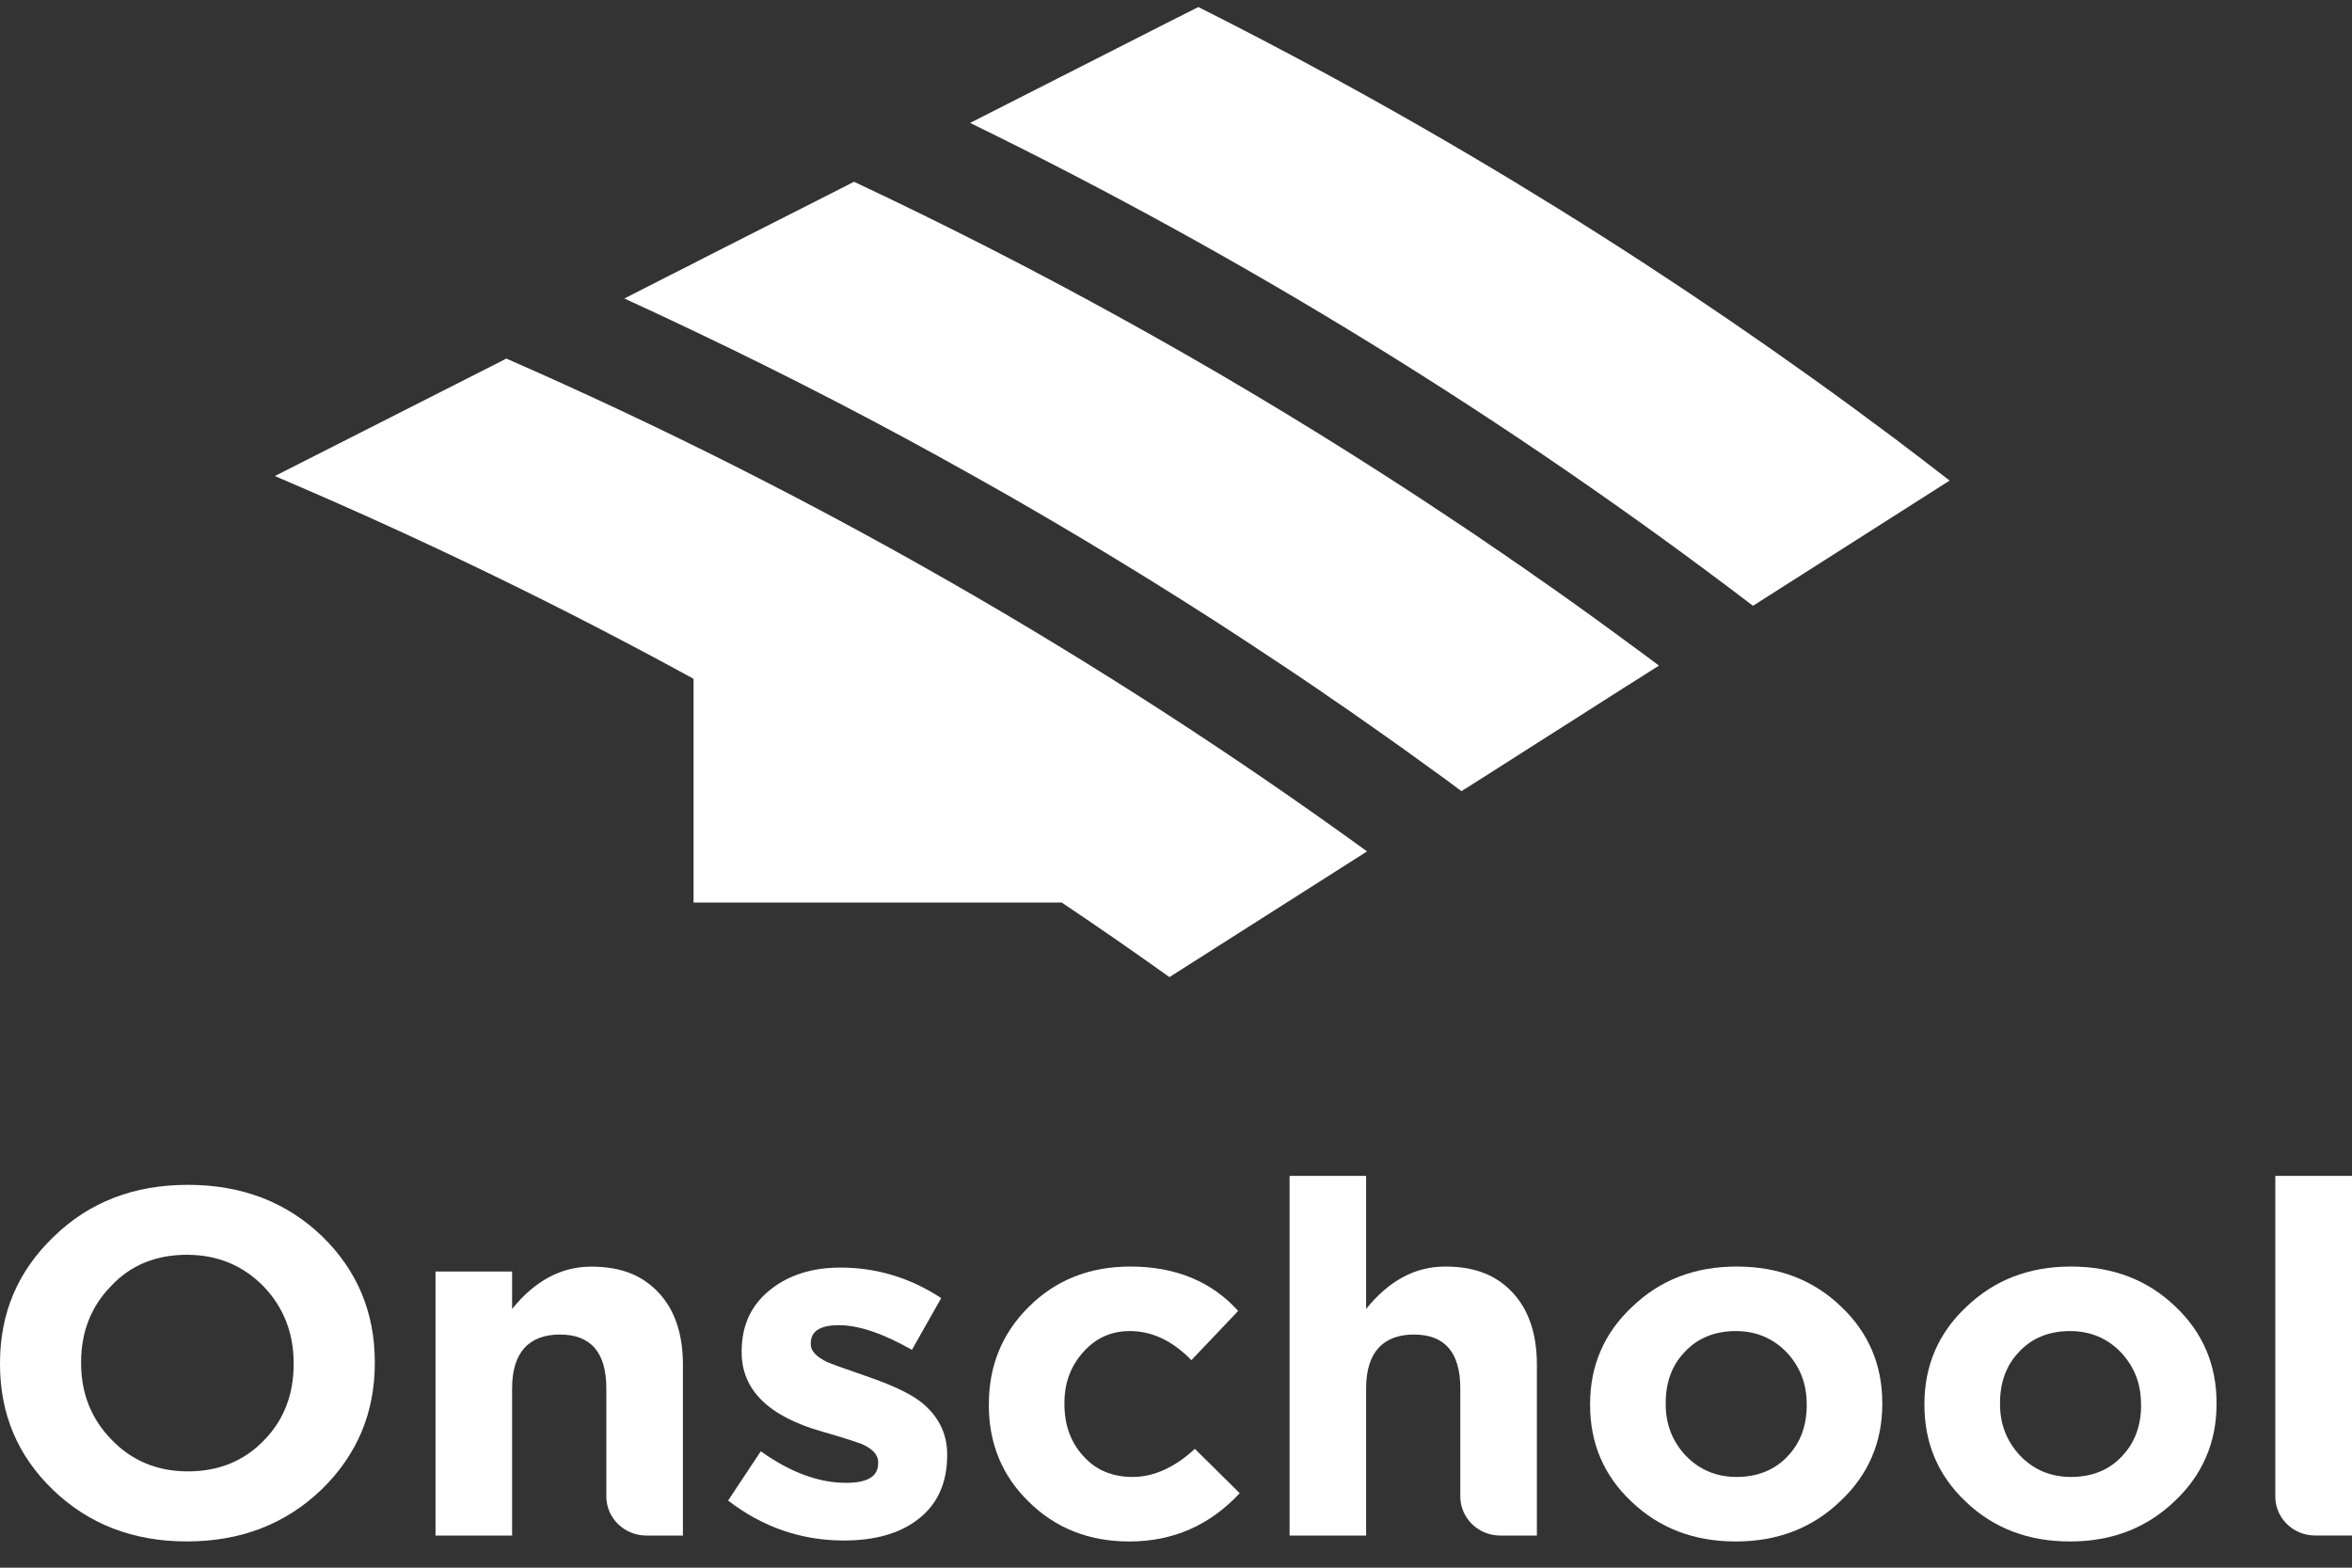 <svg width="48" height="32" viewBox="0 0 48 32" fill="none" xmlns="http://www.w3.org/2000/svg">
<rect x="0" y="0" width="48" height="32" fill="#333333" stroke="none"/>
<g id="Layer 1">
<g id="Group">
<path id="Vector" d="M0 27.845V27.825C0 26.809 0.359 25.954 1.089 25.25C1.82 24.536 2.734 24.185 3.834 24.185C4.934 24.185 5.849 24.536 6.579 25.24C7.289 25.934 7.649 26.788 7.649 27.804V27.823C7.649 28.839 7.289 29.693 6.569 30.398C5.83 31.111 4.913 31.464 3.814 31.464C2.714 31.464 1.808 31.112 1.078 30.408C0.359 29.714 0 28.86 0 27.845ZM5.993 27.845V27.825C5.993 27.212 5.788 26.688 5.386 26.266C4.966 25.833 4.441 25.613 3.814 25.613C3.187 25.613 2.662 25.823 2.262 26.256C1.859 26.668 1.655 27.191 1.655 27.804V27.823C1.655 28.437 1.86 28.959 2.271 29.381C2.682 29.814 3.207 30.034 3.834 30.034C4.461 30.034 4.985 29.824 5.396 29.391C5.798 28.979 5.993 28.455 5.993 27.842" fill="white"/>
<path id="Vector_2" d="M8.888 25.954H10.451V26.719C10.914 26.146 11.449 25.855 12.066 25.855C12.682 25.855 13.113 26.035 13.443 26.388C13.772 26.739 13.937 27.232 13.937 27.856V31.344H13.192C12.74 31.344 12.374 30.986 12.374 30.545V28.338C12.374 27.604 12.055 27.241 11.427 27.241C10.799 27.241 10.451 27.604 10.451 28.338V31.344H8.888V25.954Z" fill="white"/>
<path id="Vector_3" d="M15.526 29.624C16.133 30.056 16.709 30.268 17.266 30.268C17.707 30.268 17.922 30.137 17.922 29.866V29.846C17.922 29.695 17.808 29.574 17.584 29.474C17.501 29.443 17.234 29.352 16.782 29.223C15.682 28.911 15.136 28.368 15.136 27.604V27.584C15.136 27.05 15.333 26.628 15.733 26.316C16.102 26.025 16.575 25.874 17.151 25.874C17.893 25.874 18.581 26.085 19.208 26.497L18.611 27.553C18.024 27.221 17.531 27.05 17.119 27.05C16.739 27.05 16.546 27.171 16.546 27.422V27.443C16.546 27.574 16.658 27.695 16.883 27.804C16.977 27.844 17.233 27.935 17.666 28.086C18.169 28.258 18.549 28.429 18.785 28.61C19.145 28.891 19.33 29.254 19.33 29.685V29.705C19.33 30.278 19.125 30.721 18.723 31.022C18.354 31.304 17.849 31.445 17.224 31.445C16.349 31.445 15.567 31.173 14.859 30.63L15.526 29.624Z" fill="white"/>
<path id="Vector_4" d="M20.181 28.678V28.658C20.181 27.884 20.448 27.22 20.993 26.678C21.548 26.125 22.238 25.853 23.07 25.853C23.985 25.853 24.725 26.155 25.269 26.759L24.314 27.764C23.934 27.372 23.512 27.17 23.06 27.17C22.68 27.17 22.359 27.311 22.103 27.604C21.845 27.894 21.723 28.237 21.723 28.638V28.66C21.723 29.082 21.847 29.433 22.103 29.715C22.359 30.007 22.699 30.148 23.119 30.148C23.54 30.148 23.973 29.957 24.385 29.574L25.3 30.479C24.693 31.133 23.943 31.465 23.048 31.465C22.225 31.465 21.537 31.193 20.992 30.651C20.446 30.118 20.18 29.455 20.18 28.68" fill="white"/>
<path id="Vector_5" d="M26.318 24.002H27.88V26.718C28.343 26.145 28.877 25.853 29.493 25.853C30.11 25.853 30.543 26.034 30.872 26.387C31.199 26.738 31.365 27.23 31.365 27.855V31.344H30.618C30.167 31.344 29.802 30.986 29.802 30.545V28.338C29.802 27.604 29.483 27.241 28.856 27.241C28.229 27.241 27.88 27.604 27.88 28.338V31.345H26.318V24.005V24.002Z" fill="white"/>
<path id="Vector_6" d="M32.451 28.678V28.658C32.451 27.874 32.739 27.21 33.306 26.678C33.88 26.125 34.589 25.853 35.443 25.853C36.296 25.853 37.006 26.125 37.571 26.668C38.135 27.2 38.414 27.864 38.414 28.638V28.66C38.414 29.443 38.127 30.108 37.56 30.64C36.986 31.192 36.276 31.465 35.423 31.465C34.571 31.465 33.86 31.193 33.295 30.651C32.728 30.118 32.451 29.455 32.451 28.68M36.871 28.678V28.658C36.871 28.246 36.738 27.904 36.471 27.613C36.193 27.321 35.844 27.17 35.423 27.17C35.003 27.17 34.641 27.311 34.375 27.604C34.117 27.874 33.994 28.226 33.994 28.638V28.66C33.994 29.072 34.127 29.413 34.395 29.705C34.672 29.997 35.022 30.148 35.443 30.148C35.863 30.148 36.224 30.007 36.492 29.715C36.749 29.442 36.872 29.092 36.872 28.68" fill="white"/>
<path id="Vector_7" d="M39.274 28.678V28.658C39.274 27.874 39.561 27.21 40.127 26.678C40.703 26.125 41.412 25.853 42.266 25.853C43.12 25.853 43.827 26.125 44.394 26.668C44.958 27.2 45.236 27.864 45.236 28.638V28.66C45.236 29.443 44.947 30.108 44.383 30.64C43.806 31.192 43.097 31.465 42.244 31.465C41.392 31.465 40.682 31.193 40.116 30.651C39.552 30.118 39.274 29.455 39.274 28.68M43.694 28.678V28.658C43.694 28.246 43.559 27.904 43.293 27.613C43.015 27.321 42.666 27.17 42.244 27.17C41.823 27.17 41.462 27.311 41.197 27.604C40.94 27.874 40.817 28.226 40.817 28.638V28.66C40.817 29.072 40.951 29.413 41.219 29.705C41.495 29.997 41.844 30.148 42.267 30.148C42.69 30.148 43.05 30.007 43.315 29.715C43.572 29.442 43.696 29.092 43.696 28.68" fill="white"/>
<path id="Vector_8" d="M46.435 24.002H48V31.343H47.247C46.8 31.343 46.435 30.988 46.435 30.55V24.002Z" fill="white"/>
<path id="Vector_9" d="M39.789 9.809L35.773 12.367V12.364C30.79 8.564 25.454 5.272 19.798 2.509L23.908 0.42L24.456 0.144C29.475 2.668 34.231 5.624 38.675 8.958C39.049 9.24 39.419 9.523 39.786 9.808C39.789 9.808 39.789 9.809 39.789 9.809Z" fill="white"/>
<path id="Vector_10" d="M33.855 13.587L33.232 13.983H33.229L31.893 14.835L31.378 15.162L30.555 15.687L29.914 16.094L29.883 16.113L29.827 16.149C29.811 16.137 29.794 16.125 29.777 16.113C29.584 15.968 29.39 15.825 29.192 15.685C28.797 15.396 28.401 15.113 28.001 14.834C27.702 14.621 27.4 14.413 27.095 14.206C26.988 14.131 26.88 14.055 26.77 13.982C26.559 13.84 26.346 13.694 26.132 13.554C25.918 13.41 25.705 13.269 25.49 13.129C25.051 12.84 24.612 12.555 24.167 12.276C23.713 11.988 23.257 11.705 22.8 11.428C22.8 11.428 22.798 11.427 22.796 11.425C22.323 11.137 21.849 10.854 21.37 10.573C20.862 10.275 20.352 9.983 19.838 9.697C18.005 8.667 16.134 7.697 14.224 6.787C13.735 6.552 13.239 6.32 12.742 6.093L13.517 5.698L13.593 5.658L13.801 5.554L14.224 5.339V5.337L17.104 3.876L17.429 3.71C19.252 4.568 21.043 5.481 22.8 6.45C24.655 7.47 26.473 8.553 28.251 9.696C28.698 9.983 29.144 10.273 29.589 10.572C29.916 10.788 30.244 11.008 30.569 11.234C30.581 11.239 30.592 11.246 30.603 11.256C30.683 11.311 30.765 11.365 30.845 11.423C31.022 11.544 31.199 11.665 31.377 11.793C31.605 11.95 31.834 12.111 32.061 12.274C32.455 12.555 32.847 12.839 33.237 13.128C33.429 13.268 33.622 13.41 33.812 13.553C33.826 13.563 33.838 13.574 33.852 13.583L33.855 13.587Z" fill="white"/>
<path id="Vector_11" d="M27.899 17.379L23.866 19.945C23.141 19.426 22.407 18.919 21.668 18.423H14.154V13.856C11.485 12.394 8.736 11.059 5.914 9.848L5.609 9.717L10.212 7.382L10.33 7.319H10.333C16.578 10.052 22.462 13.434 27.899 17.379Z" fill="white"/>
</g>
</g>
</svg>
